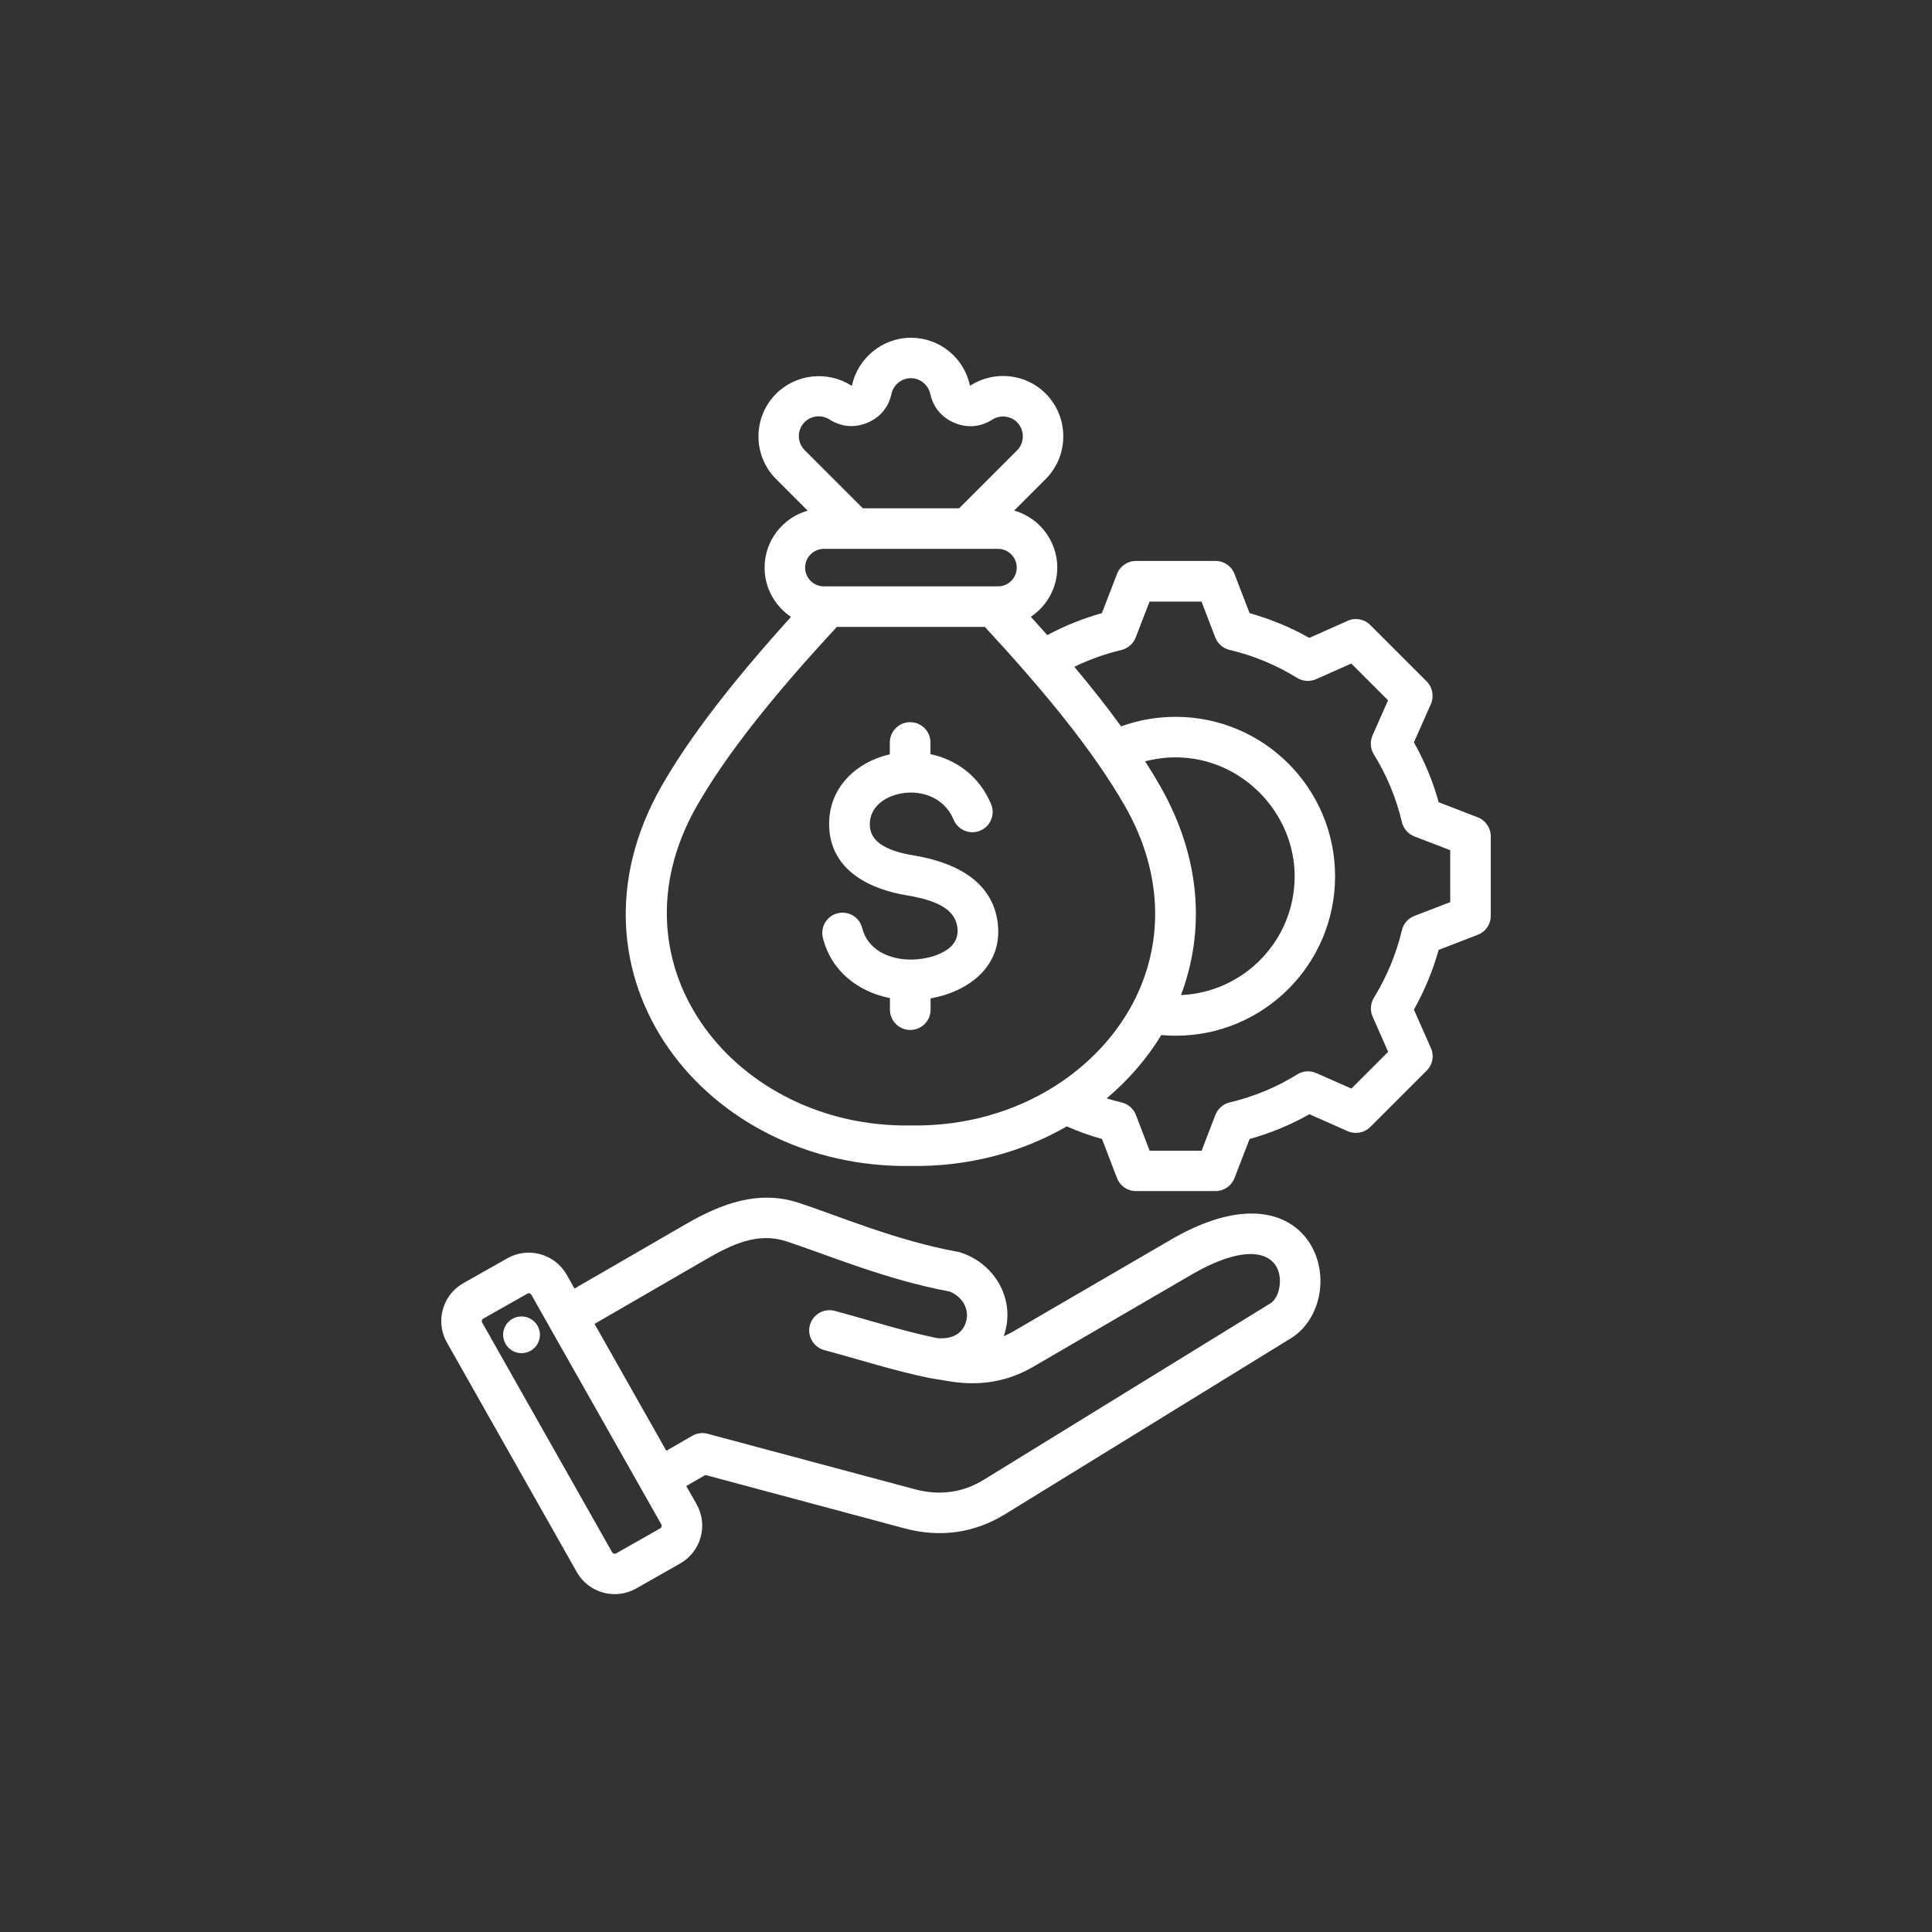 <?xml version="1.0" encoding="UTF-8"?>
<svg id="Layer_2" data-name="Layer 2" xmlns="http://www.w3.org/2000/svg" viewBox="0 0 174 174">
  <rect x="0" y="0" width="174" height="174" fill="#333333" stroke="none"/>
  <g id="Layer_1-2" data-name="Layer 1">
    <path d="M61.81,133.84l.93,1.64s0,0,0,0c1.06,1.88.39,4.27-1.48,5.33l-3.98,2.26s0,0,0,0c-1.88,1.06-4.27.39-5.33-1.48l-11.7-20.68c-1.07-1.88-.4-4.28,1.47-5.34l3.98-2.25h0c1.87-1.06,4.27-.39,5.33,1.47h0s.71,1.26.71,1.26l10.06-5.82c3.24-1.87,6.55-3.07,10.11-1.91,3.34,1.08,8.79,3.42,14.35,4.42.08.01.16.03.24.06,3.03.98,4.86,4.05,4.03,7.12-.04.14-.08.28-.13.42.28-.12.56-.26.84-.42l14.19-8.26c5.34-3.11,8.9-2.7,10.92-1.35,1.79,1.2,2.62,3.24,2.57,5.25-.05,2.03-1.04,3.97-2.63,4.95l-25.75,15.85c-2.81,1.73-5.88,2.14-9.07,1.29h0l-17.94-4.81-1.72.99ZM53.55,119.24l6.46,11.42,2.34-1.35c.42-.24.92-.31,1.38-.18l18.68,5c2.18.58,4.29.32,6.21-.87h0s25.75-15.85,25.75-15.85c.61-.37.87-1.17.9-1.94.06-2.39-2.36-3.93-8-.65l-14.19,8.26c-2.36,1.38-4.84,1.76-7.53,1.33,0,0,0,0,0,0l-1.76-.29h0s-.05,0-.07-.01h0c-3.21-.66-6.19-1.63-9.49-2.52-.97-.26-1.55-1.26-1.29-2.24.26-.97,1.26-1.55,2.24-1.29,3.2.86,6.09,1.81,9.2,2.45,1.34.14,2.34-.38,2.64-1.53h0c.31-1.15-.42-2.26-1.53-2.67-5.7-1.05-11.27-3.41-14.69-4.52-2.54-.82-4.85.26-7.16,1.6l-10.09,5.84ZM47.86,116.61h0c-.07-.13-.24-.18-.36-.1l-3.98,2.25h0c-.12.07-.17.23-.09.36h0s11.7,20.68,11.7,20.68h0c.07.13.24.17.36.1l3.97-2.25h0c.13-.07.17-.24.1-.36l-11.7-20.67ZM46.73,118.58c.9-.13,1.74.49,1.88,1.39.13.9-.49,1.75-1.4,1.88-.9.13-1.74-.49-1.88-1.4-.13-.9.49-1.74,1.4-1.87ZM96.05,101.46c-4.01,2.31-8.82,3.63-14.01,3.55-18.51.29-32.18-17.13-22.47-34.19h0c2.55-4.47,6.44-9.48,11.67-15.26-1.43-.96-2.38-2.59-2.38-4.44,0-2.43,1.64-4.49,3.88-5.13-1.43-1.43-2.84-2.84-2.84-2.84-2.12-2.11-2.12-5.57,0-7.69,1.79-1.79,4.63-2.1,6.78-.73,0,0,0,0,0,0,0,0,.02,0,.03,0,.01,0,.02-.01.02-.02h0c.53-2.44,2.72-4.29,5.31-4.29s4.77,1.8,5.31,4.28c0,0,0,0,0,0,0,.01.01.02.02.02,0,0,.02,0,.03,0,2.1-1.35,4.95-1.11,6.78.73h0c2.11,2.12,2.11,5.58,0,7.69l-2.84,2.84c2.23.64,3.88,2.7,3.88,5.13,0,1.85-.95,3.48-2.38,4.44.51.56,1,1.11,1.48,1.65,1.56-.84,3.21-1.5,4.92-1.98l1.36-3.53c.27-.7.95-1.17,1.7-1.17h7.18c.76,0,1.43.46,1.7,1.17l1.36,3.53c1.88.53,3.68,1.27,5.38,2.23l3.46-1.54c.69-.31,1.5-.16,2.03.38l5.08,5.08c.53.53.68,1.34.38,2.03l-1.53,3.46c.96,1.7,1.71,3.51,2.23,5.39l3.52,1.36c.7.27,1.17.95,1.17,1.7v7.18c0,.76-.46,1.43-1.17,1.7l-3.52,1.36c-.53,1.88-1.28,3.68-2.23,5.38l1.53,3.46c.31.69.16,1.5-.38,2.03l-5.08,5.08c-.53.53-1.34.68-2.03.38l-3.45-1.53c-1.7.96-3.51,1.71-5.39,2.23l-1.36,3.52c-.27.7-.95,1.17-1.7,1.17h-7.18c-.76,0-1.43-.46-1.7-1.17l-1.35-3.52c-1.09-.3-2.16-.69-3.19-1.14ZM75.37,56.46c-5.74,6.2-9.96,11.48-12.63,16.16-8.21,14.43,3.61,29,19.27,28.74h.06c4.82.08,9.27-1.23,12.89-3.51,3.01-1.9,5.46-4.47,7.05-7.46,2.71-5.11,2.91-11.46-.68-17.77-.72-1.26-1.55-2.56-2.49-3.91-1.74-2.5-3.86-5.17-6.36-8.04-1.18-1.36-2.44-2.76-3.78-4.21h-13.33ZM96.76,60.06c1.57,1.87,2.97,3.65,4.21,5.36,1.53-.56,3.18-.86,4.91-.86,7.93,0,14.36,6.43,14.36,14.36s-6.43,14.36-14.36,14.36c-.43,0-.86-.02-1.29-.06-1.3,2.13-2.96,4.05-4.92,5.7.44.14.89.26,1.35.37.58.14,1.07.56,1.28,1.12l1.24,3.23h4.68l1.24-3.23c.22-.56.7-.98,1.28-1.12,2.15-.51,4.22-1.36,6.1-2.53.51-.32,1.15-.36,1.7-.12l3.17,1.4,3.31-3.31-1.4-3.17c-.24-.55-.2-1.18.11-1.69,1.16-1.89,2.02-3.95,2.53-6.1.14-.59.56-1.06,1.12-1.28l3.23-1.24v-4.68l-3.23-1.24c-.56-.22-.98-.7-1.12-1.28-.51-2.16-1.36-4.22-2.53-6.11-.32-.51-.36-1.15-.12-1.7l1.4-3.17-3.31-3.31-3.17,1.41c-.55.24-1.19.2-1.7-.11-1.89-1.17-3.94-2.02-6.1-2.53-.59-.14-1.06-.56-1.28-1.12l-1.24-3.23h-4.68l-1.25,3.24c-.22.56-.7.98-1.28,1.12-1.47.35-2.9.86-4.25,1.52ZM103.13,68.56c.49.77.95,1.52,1.37,2.26,3.74,6.56,3.99,13.16,1.86,18.8,5.7-.25,10.24-4.95,10.24-10.7s-4.8-10.71-10.71-10.71c-.95,0-1.87.12-2.75.36ZM77.7,45.78h8.68l5.22-5.22c.69-.69.69-1.83,0-2.53-.6-.6-1.54-.68-2.23-.24-1.05.67-2.25.78-3.4.3-1.15-.48-1.92-1.4-2.19-2.62-.18-.81-.91-1.41-1.75-1.41s-1.57.61-1.74,1.4c-.26,1.22-1.03,2.15-2.19,2.62-1.15.48-2.35.37-3.39-.3-.71-.45-1.64-.36-2.24.23-.7.7-.7,1.83,0,2.53h0s5.22,5.22,5.22,5.22ZM74.2,52.81h15.68c.93,0,1.69-.76,1.69-1.69s-.76-1.69-1.69-1.69h-15.68c-.93,0-1.69.76-1.69,1.69s.76,1.69,1.69,1.69ZM81.9,86.42s.05,0,.07,0c.03,0,.06,0,.09,0,.04,0,.07,0,.11,0,1.07-.03,2.25-.29,3.13-.89.62-.42,1.03-1.06.93-1.96-.14-1.15-.93-1.78-1.84-2.19-.84-.38-1.8-.59-2.7-.74-3.3-.54-6.82-2.2-7.01-6.12-.14-3,1.7-5.2,4.25-6.21.39-.15.8-.28,1.21-.37v-1.07c0-1.01.82-1.83,1.83-1.83s1.83.82,1.83,1.83v1.05c2.27.48,4.38,1.93,5.46,4.5.39.93-.05,2-.98,2.39-.93.39-2-.05-2.39-.98-.71-1.69-2.26-2.43-3.79-2.45-.04,0-.08,0-.12,0-.03,0-.06,0-.09,0-.56.02-1.11.13-1.61.33-1.11.44-2,1.33-1.94,2.64.05,1.02.71,1.59,1.49,1.98.76.37,1.63.58,2.46.71,3.38.56,7.08,2.09,7.57,6.1h0c.47,3.94-2.72,6.19-6.05,6.78v1.02c0,1.01-.82,1.82-1.83,1.82s-1.83-.82-1.83-1.82v-1.05c-2.84-.56-5.29-2.41-6.04-5.43-.24-.98.35-1.97,1.33-2.21.98-.24,1.97.35,2.21,1.33.48,1.93,2.37,2.81,4.26,2.84Z" fill="#fff" fill-rule="evenodd"/>
    <rect width="174" height="174" fill="none"/>
  </g>
</svg>